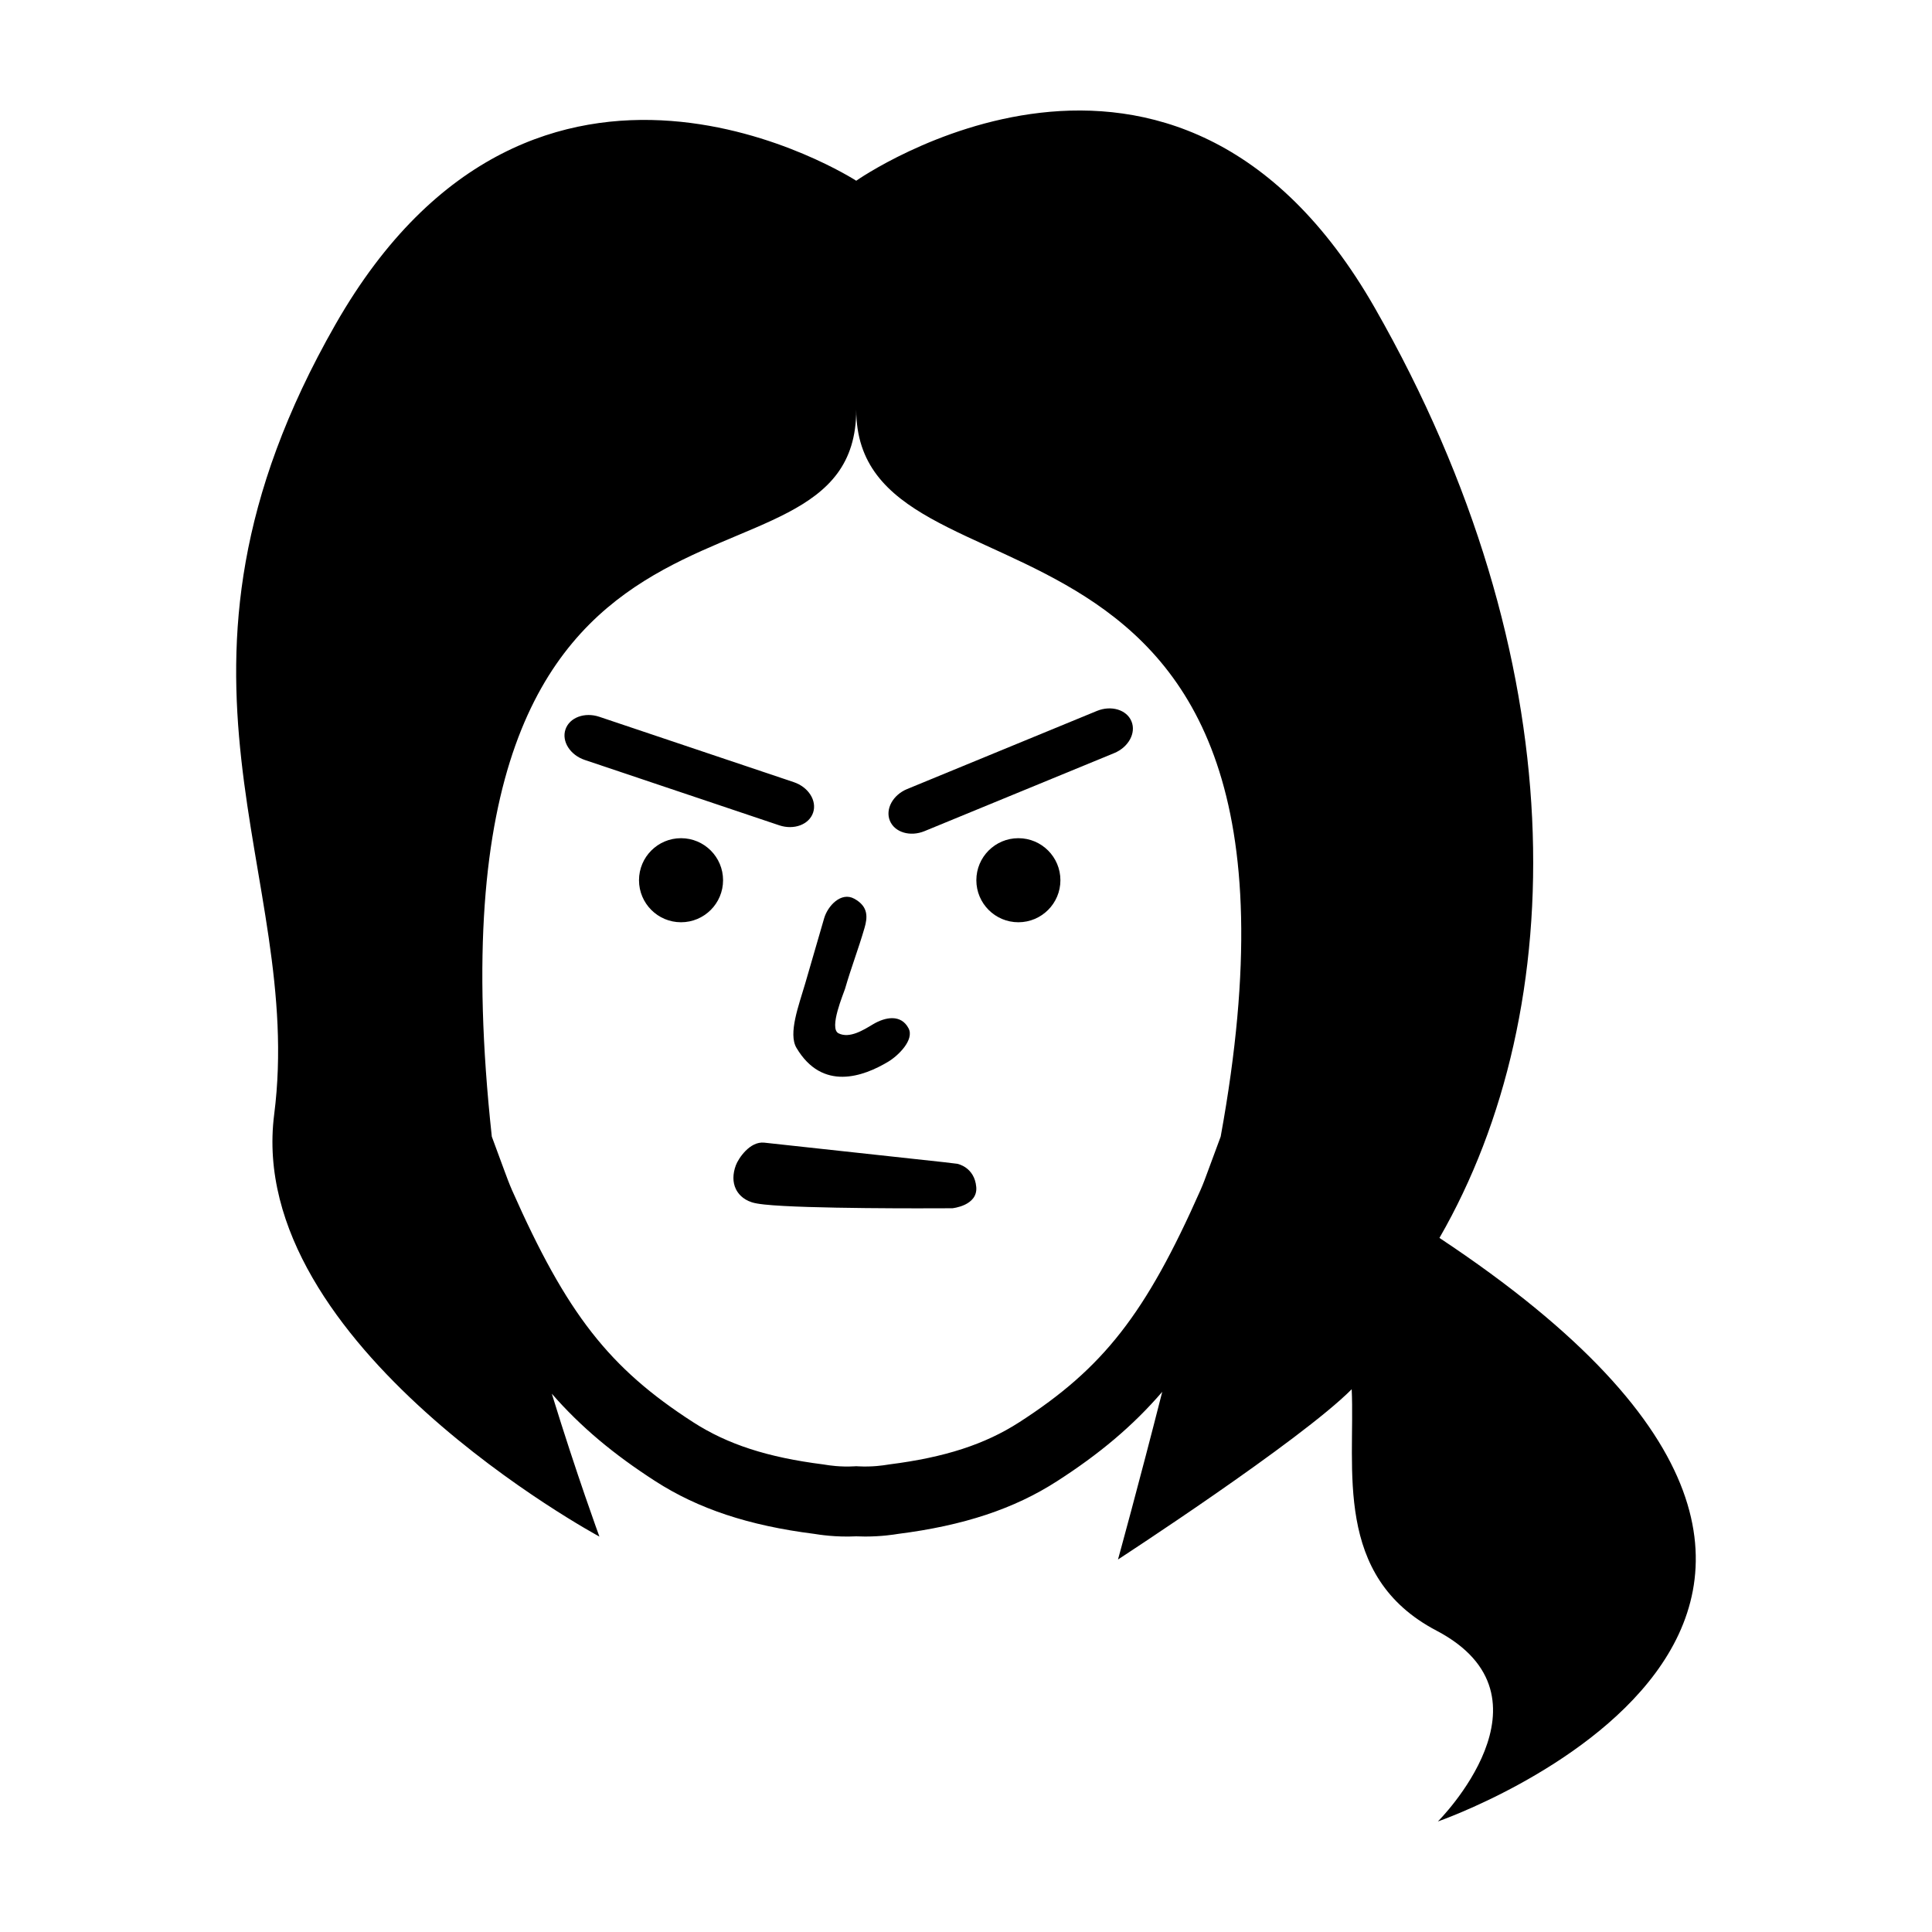 <?xml version="1.0" encoding="UTF-8"?>
<!-- Uploaded to: SVG Repo, www.svgrepo.com, Generator: SVG Repo Mixer Tools -->
<svg fill="#000000" width="800px" height="800px" version="1.1" viewBox="144 144 512 512" xmlns="http://www.w3.org/2000/svg">
 <g>
  <path d="m359.48 359.36c1.062-3.16-1.23-6.777-5.133-8.086l-51.52-17.316c-3.891-1.309-7.91 0.191-8.973 3.352s1.234 6.781 5.129 8.09l51.52 17.316c3.902 1.312 7.914-0.191 8.977-3.356z"/>
  <path d="m434.68 332.41-50.266 20.688c-3.797 1.562-5.856 5.332-4.586 8.41 1.27 3.082 5.375 4.312 9.18 2.75l50.266-20.68c3.793-1.562 5.856-5.332 4.578-8.414-1.266-3.09-5.379-4.316-9.172-2.754z"/>
  <path d="m355.08 421.71c6.852 11.523 17.66 7.652 24.355 3.621 2.59-1.559 6.934-5.769 5.34-8.816-1.977-3.769-6.121-3.043-9.43-1.062-2.465 1.477-6.195 3.856-9.133 2.383-2.629-1.32 1.391-10.625 1.742-11.82 1.668-5.769 3.465-10.309 5.144-16.07 0.816-2.801 1.109-5.684-2.707-7.777-3.481-1.914-7.023 1.879-7.984 5.18-1.668 5.762-3.34 11.523-5.019 17.285-1.684 5.762-4.57 13.281-2.309 17.078z"/>
  <path d="m335.62 377.27c0 6.148-4.988 11.137-11.141 11.137-6.152 0-11.137-4.988-11.137-11.137 0-6.152 4.984-11.141 11.137-11.141 6.152 0 11.141 4.988 11.141 11.141"/>
  <path d="m425.02 377.27c0 6.148-4.988 11.137-11.141 11.137-6.152 0-11.137-4.988-11.137-11.137 0-6.152 4.984-11.141 11.137-11.141 6.152 0 11.141 4.988 11.141 11.141"/>
  <path d="m525.47 472.06c35.176-61.047 36.023-153.41-17.113-246.43-53.145-93.008-137.45-33.734-137.45-33.734s-84.852-54.941-138 38.066c-53.129 93.012-7.996 144.84-16.246 209.37-7.836 61.234 86.188 111.88 86.188 111.88s-6.031-16.426-12.617-37.867c7.734 8.871 16.504 16.141 27.406 23.164 11.383 7.34 24.781 11.789 42.109 13.98 1.285 0.203 5.668 0.926 11.148 0.656 0.828 0.039 1.621 0.055 2.394 0.055 4.363 0 7.668-0.527 8.699-0.699 17.391-2.207 30.797-6.648 42.176-13.992 11.109-7.148 20.012-14.566 27.844-23.664-6.254 24.609-11.73 44.438-11.73 44.438s48.297-31.406 61.934-45.117c0.957 20.93-5.012 49.555 22.461 63.965 33.523 17.582 0.379 50.578 0.379 50.578s153.51-53.219 0.41-154.65zm-61.336-17.773c-0.629 1.715-1.25 3.426-1.996 5.106-14.516 32.789-25.73 47.156-48.023 61.516-9.09 5.859-19.715 9.309-34.445 11.176l-0.562 0.086c-0.875 0.145-3.914 0.629-7.664 0.422l-0.527-0.031-0.523 0.031c-3.754 0.215-6.793-0.277-7.664-0.422l-0.559-0.086c-14.742-1.863-25.363-5.316-34.461-11.176-22.285-14.359-33.504-28.727-48.023-61.512-0.75-1.715-1.395-3.465-2.047-5.231l-3.305-8.957c-20.992-193.58 96.578-134.92 96.578-192.65 0 57.73 129.86 10.367 96.582 192.65z"/>
  <path d="m402.72 458.59c-0.457-5.344-5.039-6.176-5.039-6.176l-3.664-0.438-47.465-5.16c-3.871-0.418-6.879 4.231-7.535 5.977-0.871 2.324-0.871 4.516-0.004 6.316 0.559 1.152 1.75 2.699 4.227 3.508 0.754 0.242 1.777 0.422 3.316 0.59 10.816 1.176 45.102 1.012 46.562 1.004l3.293-0.016c-0.004 0 6.723-0.66 6.309-5.606z"/>
 </g>
</svg>